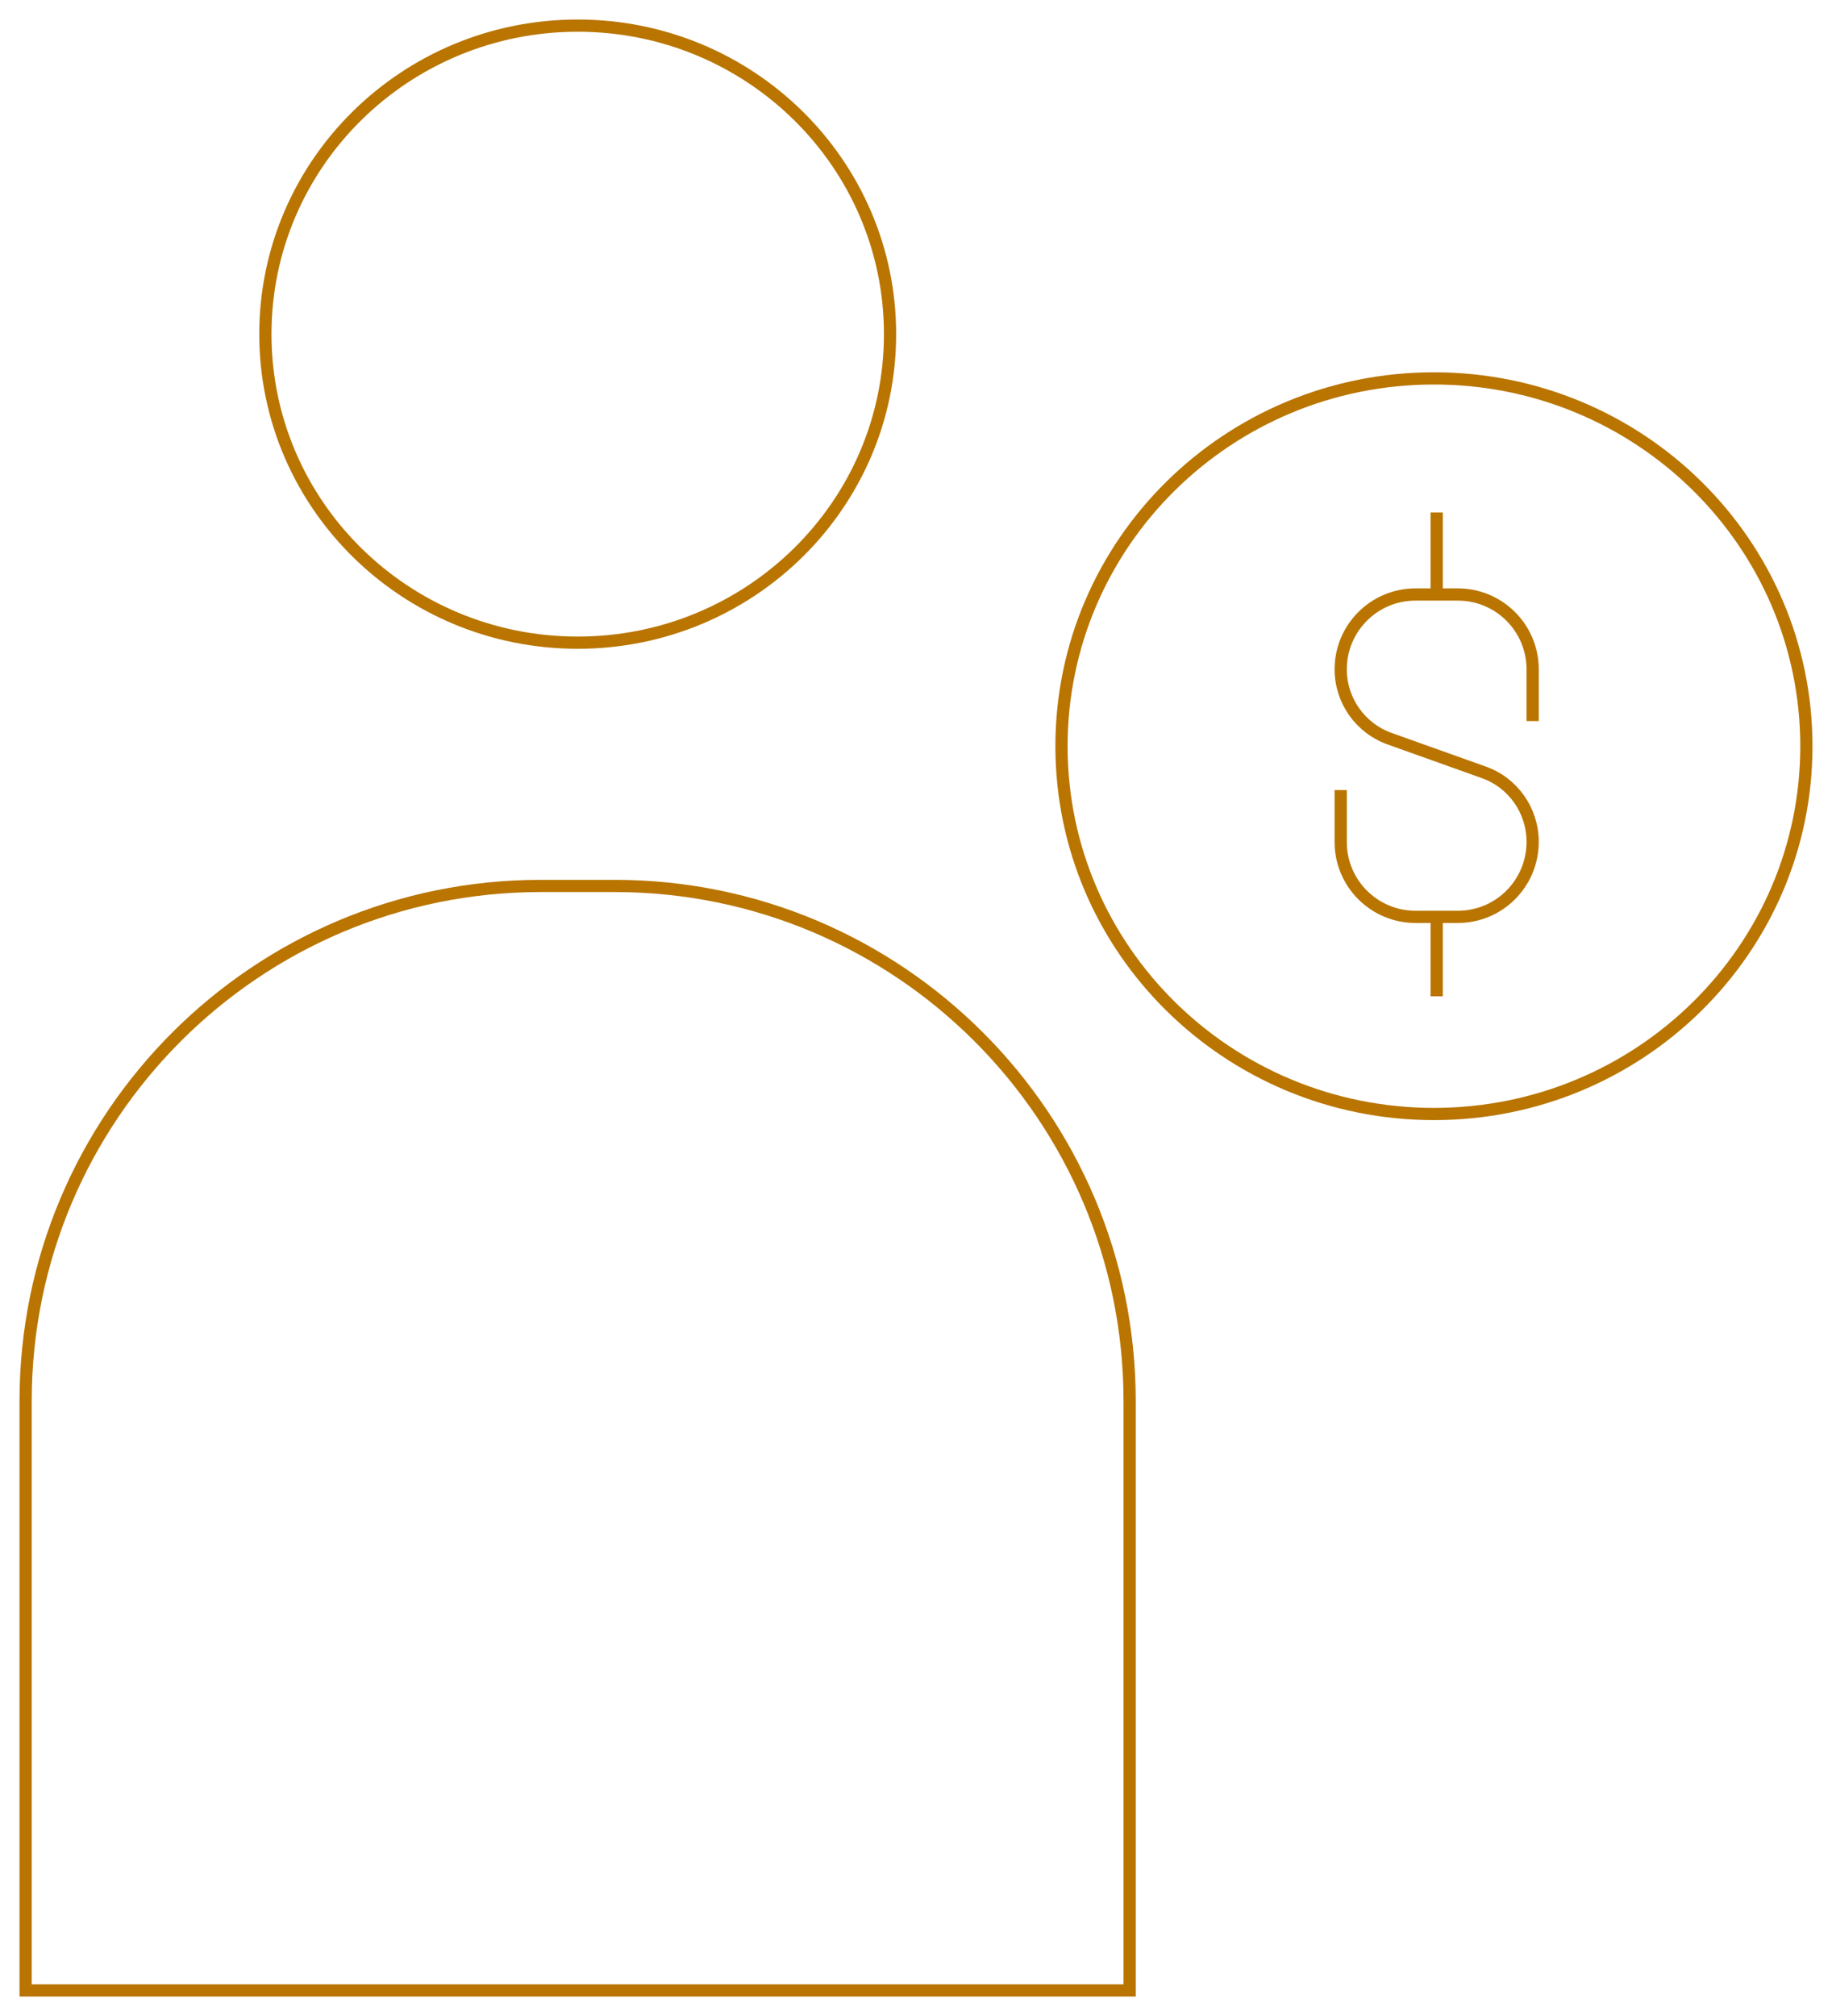<?xml version="1.0" encoding="UTF-8"?>
<svg xmlns="http://www.w3.org/2000/svg" width="300" height="330" viewBox="0 0 300 330" fill="none">
  <path d="M250.979 118.035V109.562C250.979 102.795 245.498 97.314 238.73 97.314H231.795C225.028 97.314 219.547 102.795 219.547 109.562C219.547 114.651 222.735 119.181 227.545 120.915L242.981 126.424C247.791 128.13 250.979 132.688 250.979 137.805C250.979 144.6 245.498 150.081 238.73 150.081H231.795C225.028 150.081 219.547 144.6 219.547 137.833V129.332" stroke="#B97500" stroke-width="2" stroke-miterlimit="10"></path>
  <path d="M235.263 163.084V150.025" stroke="#B97500" stroke-width="2" stroke-miterlimit="10"></path>
  <path d="M235.263 97.286V83.891" stroke="#B97500" stroke-width="2" stroke-miterlimit="10"></path>
  <path d="M94.603 105.2C122.85 105.2 145.749 82.589 145.749 54.697C145.749 26.805 122.85 4.195 94.603 4.195C66.355 4.195 43.456 26.805 43.456 54.697C43.456 82.589 66.355 105.2 94.603 105.2Z" stroke="#B97500" stroke-width="2" stroke-miterlimit="10"></path>
  <path d="M88.535 145.02H100.643C147.204 145.02 184.983 182.799 184.983 229.358V325.805H4.195V229.358C4.195 182.799 41.974 145.02 88.535 145.02Z" stroke="#B97500" stroke-width="2" stroke-miterlimit="10"></path>
  <path d="M234.815 182.352C268.499 182.352 295.805 155.396 295.805 122.146C295.805 88.895 268.499 61.94 234.815 61.94C201.132 61.94 173.826 88.895 173.826 122.146C173.826 155.396 201.132 182.352 234.815 182.352Z" stroke="#B97500" stroke-width="2" stroke-miterlimit="10"></path>
</svg>
